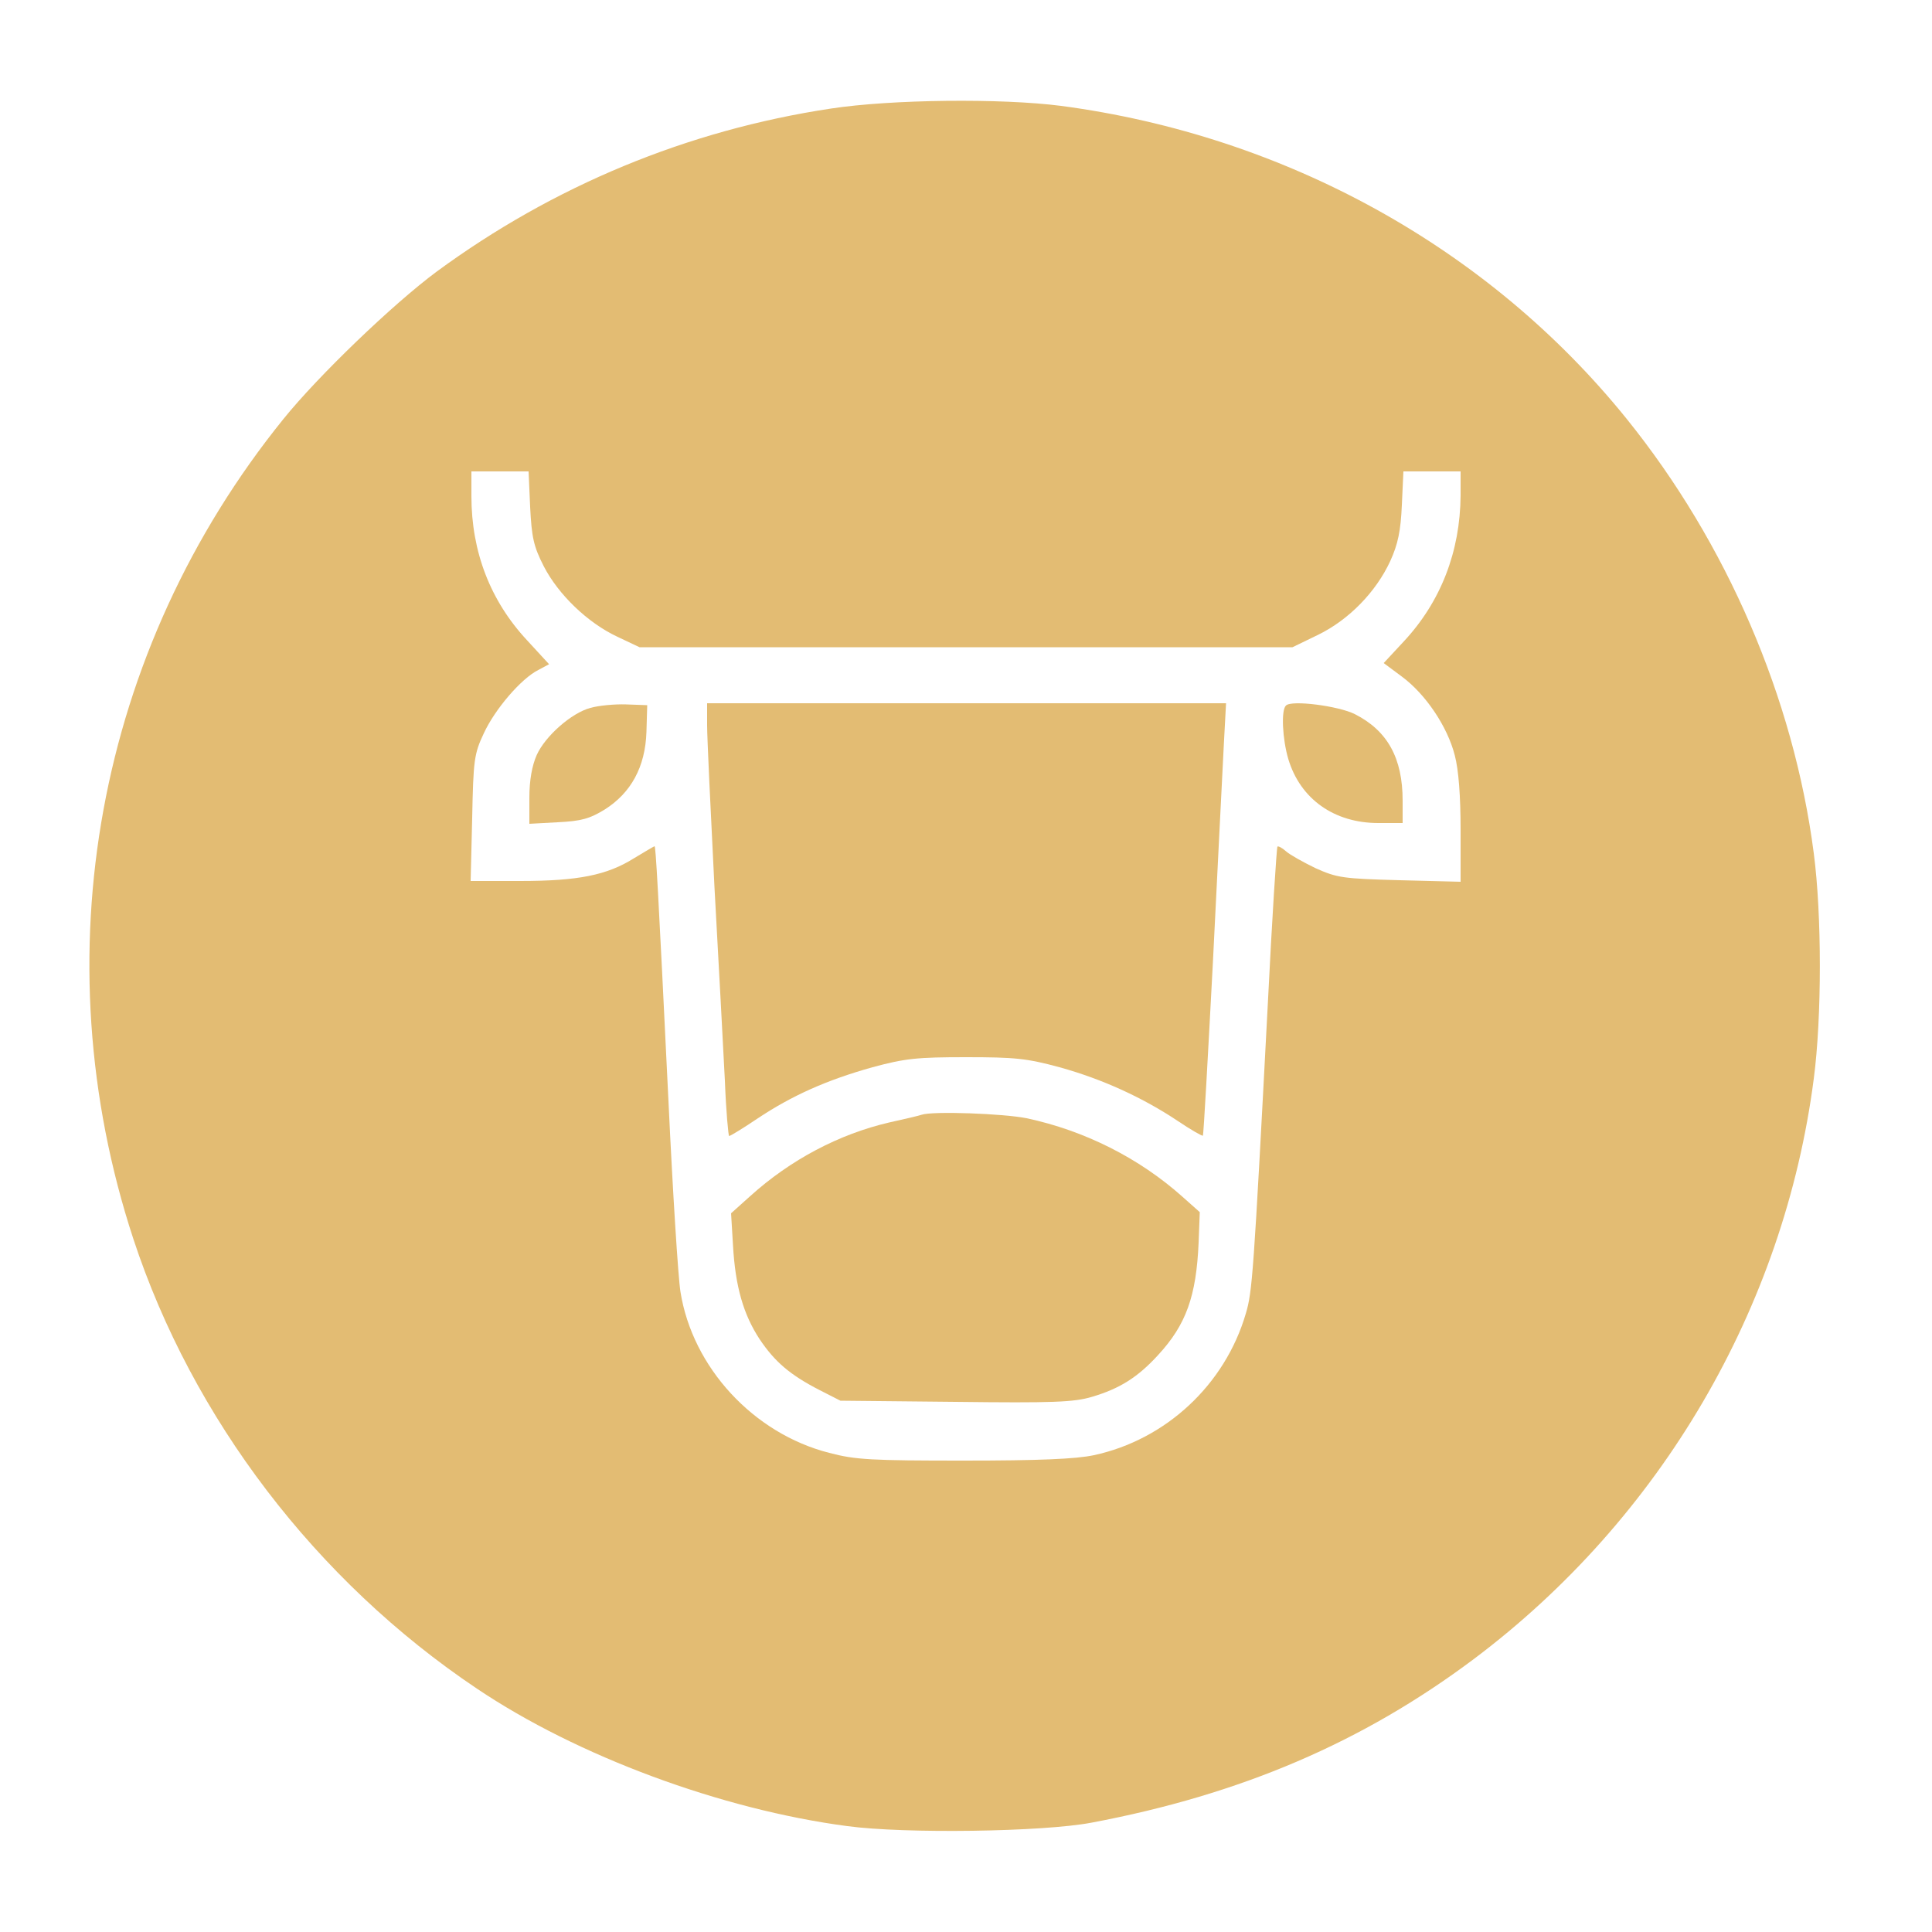 <?xml version="1.0" standalone="no"?>
<!DOCTYPE svg PUBLIC "-//W3C//DTD SVG 20010904//EN"
 "http://www.w3.org/TR/2001/REC-SVG-20010904/DTD/svg10.dtd">
<svg version="1.0" xmlns="http://www.w3.org/2000/svg"
 width="500pt" height="500pt" viewBox="0 0 500 500"
 preserveAspectRatio="xMidYMid meet">

<g transform="translate(0,500) scale(0.1,-0.1)"
fill="#e3bc73" stroke="none">
<path d="M2150 4719 c-371 -56 -718 -200 -1020 -422 -112 -83 -306 -269 -397
-382 -483 -598 -628 -1389 -388 -2121 153 -465 473 -885 889 -1164 260 -175
633 -313 959 -356 149 -20 506 -15 632 9 387 73 702 208 990 424 483 363 802
908 879 1501 21 160 21 424 0 584 -52 401 -225 803 -485 1125 -356 441 -882
732 -1463 809 -155 20 -439 17 -596 -7z m-778 -1031 c4 -79 9 -102 35 -153 38
-74 114 -147 191 -183 l57 -27 845 0 845 0 66 32 c80 39 150 111 187 191 20
44 27 78 30 145 l4 87 74 0 74 0 0 -62 c-1 -145 -51 -275 -147 -378 l-52 -56
47 -35 c61 -45 118 -129 137 -204 10 -38 15 -106 15 -193 l0 -134 -157 4
c-147 4 -162 6 -218 31 -33 16 -67 35 -77 44 -10 9 -20 14 -22 12 -2 -2 -14
-186 -25 -409 -37 -704 -40 -743 -57 -800 -54 -184 -207 -326 -393 -366 -47
-10 -143 -14 -337 -14 -238 0 -280 2 -348 20 -196 50 -354 221 -385 417 -6 37
-20 259 -31 493 -27 556 -33 660 -36 660 -1 0 -25 -14 -53 -31 -70 -44 -145
-59 -295 -59 l-128 0 4 163 c3 150 5 166 30 219 29 63 97 142 141 164 l28 15
-57 62 c-95 102 -144 229 -144 373 l0 64 74 0 74 0 4 -92z"/>
<path d="M1528 3168 c-49 -13 -117 -73 -139 -122 -12 -27 -19 -65 -19 -110 l0
-68 73 4 c61 3 83 9 122 33 68 43 105 110 108 201 l2 69 -55 2 c-30 1 -71 -3
-92 -9z"/>
<path d="M1830 3123 c0 -32 9 -220 19 -418 11 -198 23 -424 27 -502 3 -79 9
-143 11 -143 3 0 36 20 73 45 90 60 180 100 298 133 85 23 116 26 242 26 127
0 157 -3 242 -26 112 -31 216 -79 306 -139 34 -23 64 -40 65 -38 2 2 13 204
26 449 12 245 25 496 28 558 l6 112 -671 0 -672 0 0 -57z"/>
<path d="M3328 3174 c-13 -12 -9 -87 6 -138 31 -104 119 -166 233 -166 l63 0
0 58 c0 110 -39 181 -124 224 -42 21 -164 37 -178 22z"/>
<path d="M2385 2115 c-5 -2 -43 -11 -84 -20 -129 -30 -255 -96 -360 -191 l-49
-44 5 -83 c6 -107 27 -179 69 -243 39 -58 78 -92 156 -132 l53 -27 298 -3
c252 -3 306 -1 353 13 71 21 118 50 171 108 73 79 99 153 105 291 l3 79 -45
40 c-112 100 -253 171 -403 203 -59 12 -243 19 -272 9z"/>
</g>
</svg>

